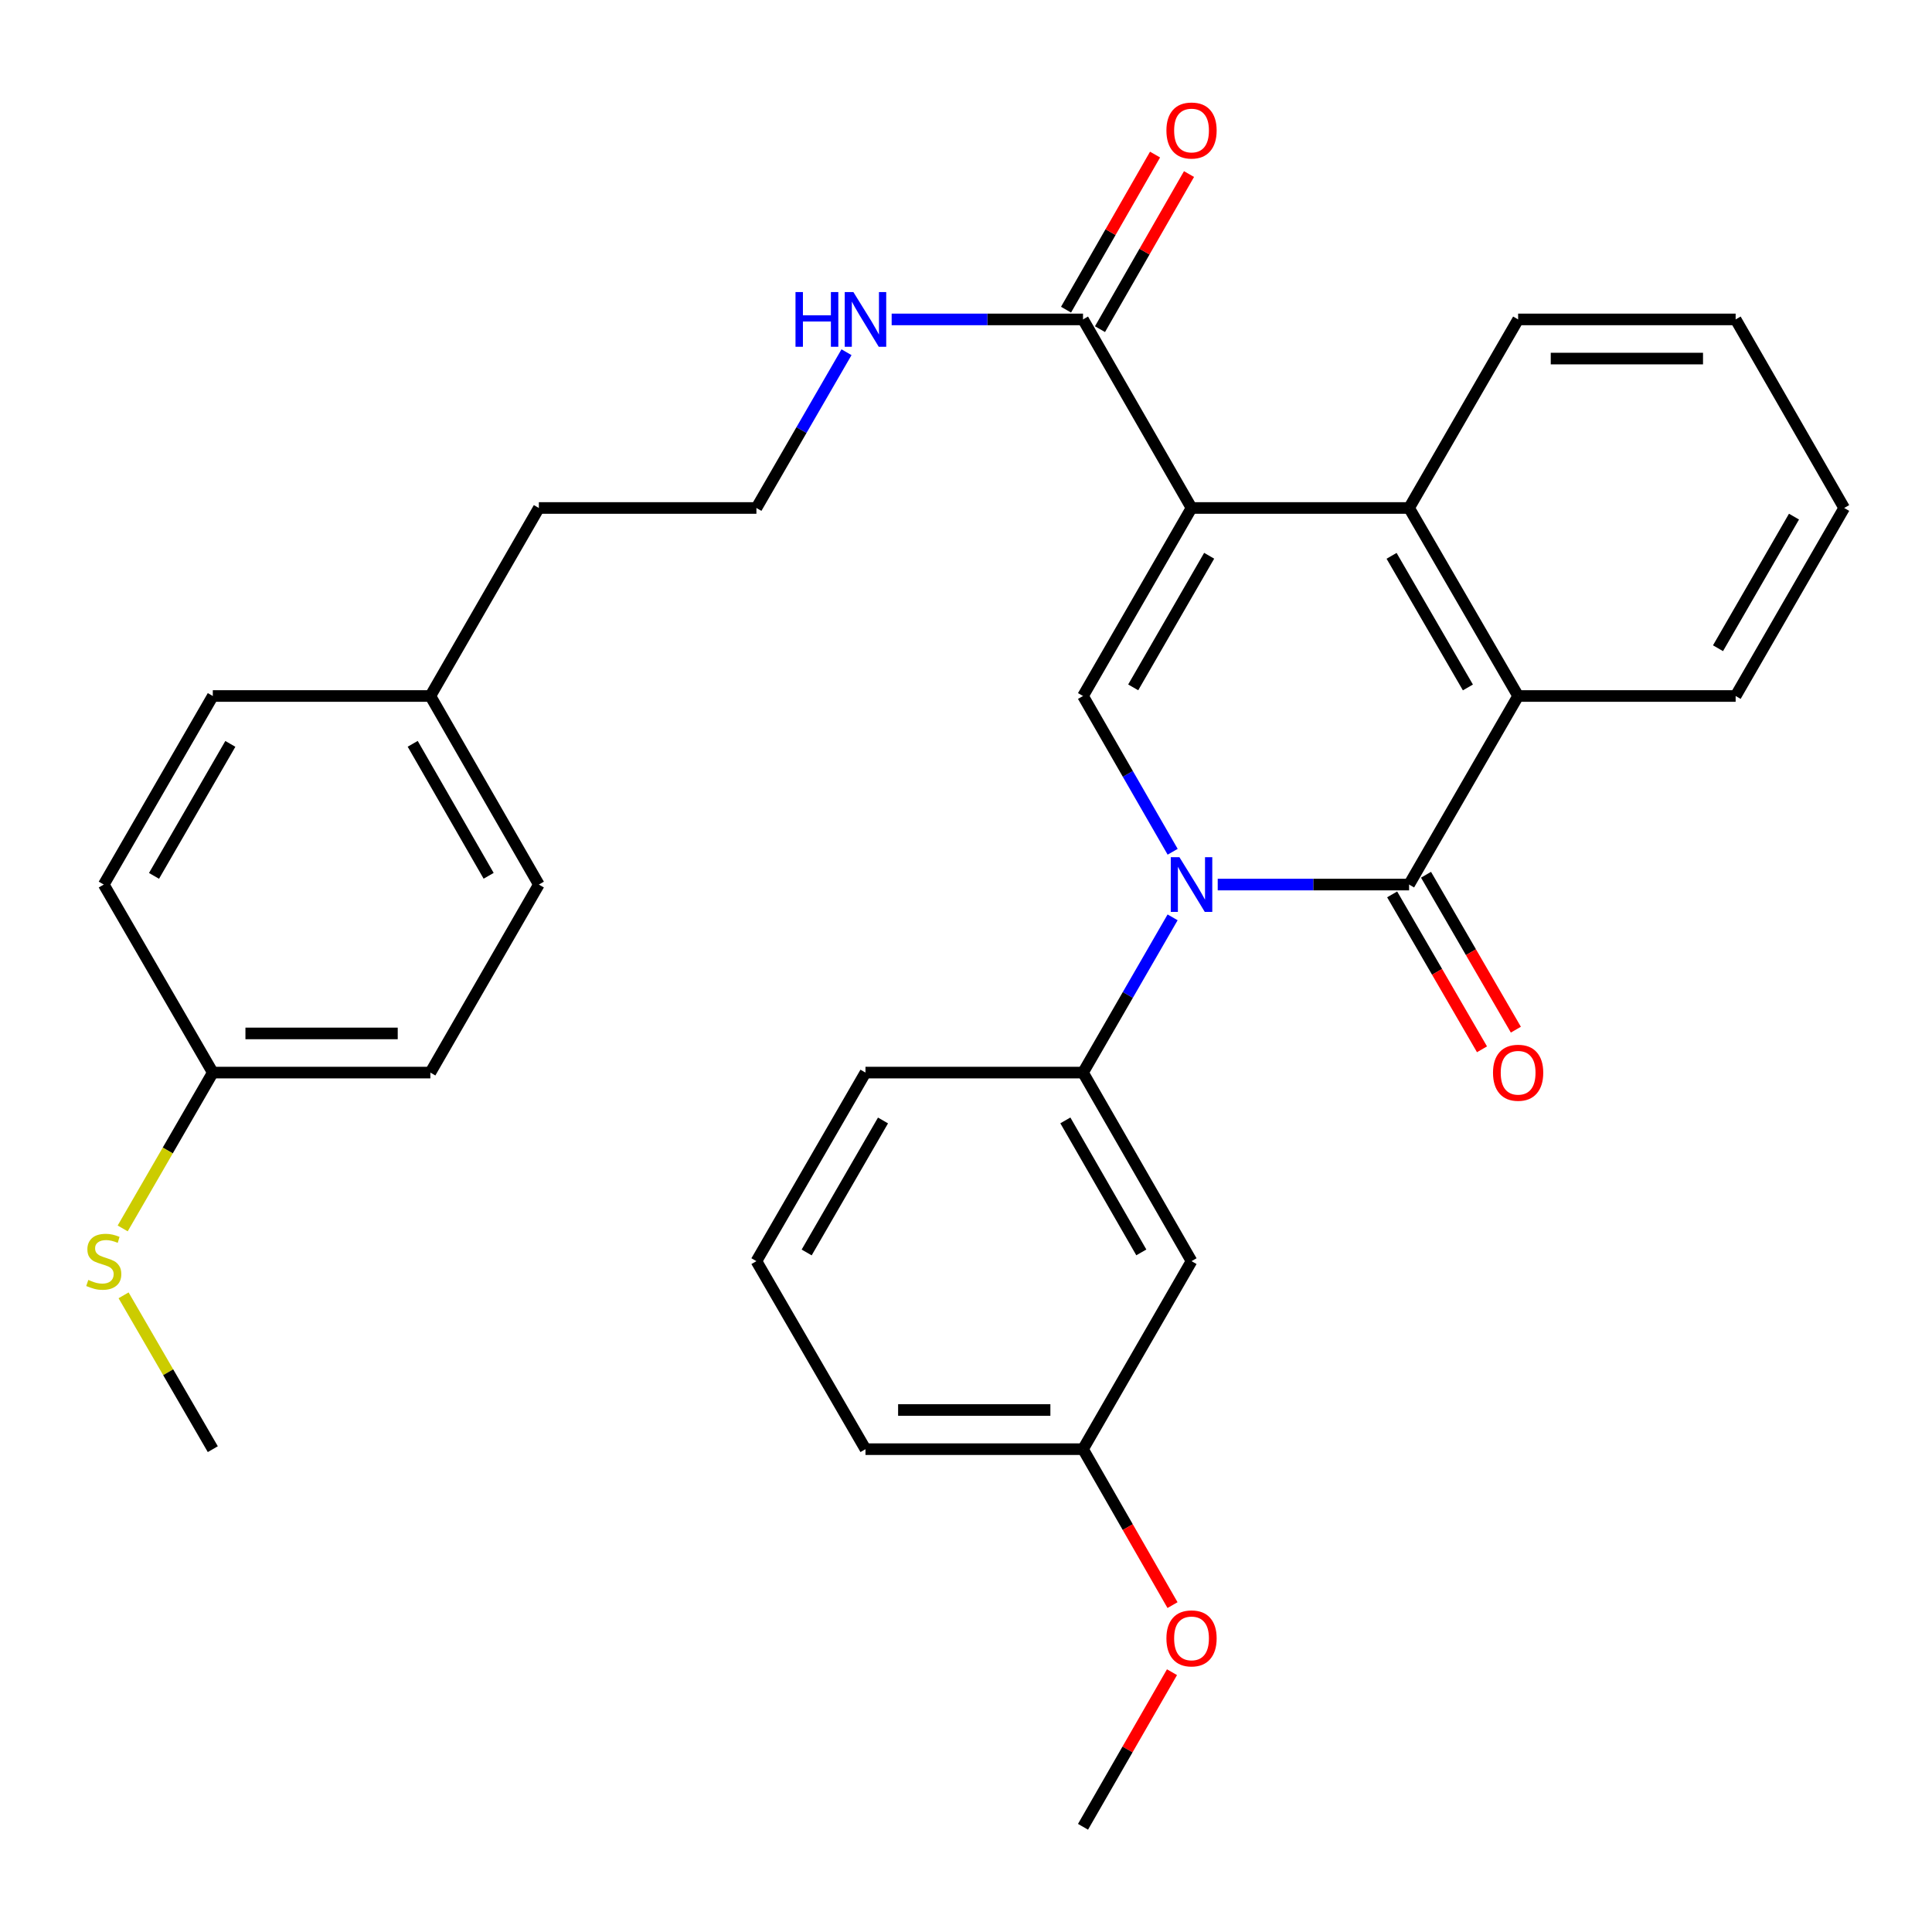 <?xml version='1.0' encoding='iso-8859-1'?>
<svg version='1.1' baseProfile='full'
              xmlns='http://www.w3.org/2000/svg'
                      xmlns:rdkit='http://www.rdkit.org/xml'
                      xmlns:xlink='http://www.w3.org/1999/xlink'
                  xml:space='preserve'
width='1000px' height='1000px' viewBox='0 0 1000 1000'>
<!-- END OF HEADER -->
<rect style='opacity:1.0;fill:#FFFFFF;stroke:none' width='1000' height='1000' x='0' y='0'> </rect>
<path class='bond-2' d='M 616.734,262.931 L 560.566,360.249' style='fill:none;fill-rule:evenodd;stroke:#000000;stroke-width:6px;stroke-linecap:butt;stroke-linejoin:miter;stroke-opacity:1' />
<path class='bond-2' d='M 625.861,287.659 L 586.543,355.782' style='fill:none;fill-rule:evenodd;stroke:#000000;stroke-width:6px;stroke-linecap:butt;stroke-linejoin:miter;stroke-opacity:1' />
<path class='bond-3' d='M 616.734,262.931 L 729.342,262.931' style='fill:none;fill-rule:evenodd;stroke:#000000;stroke-width:6px;stroke-linecap:butt;stroke-linejoin:miter;stroke-opacity:1' />
<path class='bond-5' d='M 616.734,262.931 L 560.566,165.331' style='fill:none;fill-rule:evenodd;stroke:#000000;stroke-width:6px;stroke-linecap:butt;stroke-linejoin:miter;stroke-opacity:1' />
<path class='bond-0' d='M 606.965,440.874 L 583.765,400.562' style='fill:none;fill-rule:evenodd;stroke:#0000FF;stroke-width:6px;stroke-linecap:butt;stroke-linejoin:miter;stroke-opacity:1' />
<path class='bond-0' d='M 583.765,400.562 L 560.566,360.249' style='fill:none;fill-rule:evenodd;stroke:#000000;stroke-width:6px;stroke-linecap:butt;stroke-linejoin:miter;stroke-opacity:1' />
<path class='bond-6' d='M 606.94,474.818 L 583.753,514.993' style='fill:none;fill-rule:evenodd;stroke:#0000FF;stroke-width:6px;stroke-linecap:butt;stroke-linejoin:miter;stroke-opacity:1' />
<path class='bond-6' d='M 583.753,514.993 L 560.566,555.168' style='fill:none;fill-rule:evenodd;stroke:#000000;stroke-width:6px;stroke-linecap:butt;stroke-linejoin:miter;stroke-opacity:1' />
<path class='bond-31' d='M 630.29,457.849 L 679.816,457.849' style='fill:none;fill-rule:evenodd;stroke:#0000FF;stroke-width:6px;stroke-linecap:butt;stroke-linejoin:miter;stroke-opacity:1' />
<path class='bond-31' d='M 679.816,457.849 L 729.342,457.849' style='fill:none;fill-rule:evenodd;stroke:#000000;stroke-width:6px;stroke-linecap:butt;stroke-linejoin:miter;stroke-opacity:1' />
<path class='bond-1' d='M 729.342,457.849 L 785.781,360.249' style='fill:none;fill-rule:evenodd;stroke:#000000;stroke-width:6px;stroke-linecap:butt;stroke-linejoin:miter;stroke-opacity:1' />
<path class='bond-8' d='M 720.577,462.933 L 743.828,503.026' style='fill:none;fill-rule:evenodd;stroke:#000000;stroke-width:6px;stroke-linecap:butt;stroke-linejoin:miter;stroke-opacity:1' />
<path class='bond-8' d='M 743.828,503.026 L 767.08,543.119' style='fill:none;fill-rule:evenodd;stroke:#FF0000;stroke-width:6px;stroke-linecap:butt;stroke-linejoin:miter;stroke-opacity:1' />
<path class='bond-8' d='M 738.107,452.766 L 761.359,492.859' style='fill:none;fill-rule:evenodd;stroke:#000000;stroke-width:6px;stroke-linecap:butt;stroke-linejoin:miter;stroke-opacity:1' />
<path class='bond-8' d='M 761.359,492.859 L 784.61,532.952' style='fill:none;fill-rule:evenodd;stroke:#FF0000;stroke-width:6px;stroke-linecap:butt;stroke-linejoin:miter;stroke-opacity:1' />
<path class='bond-4' d='M 729.342,262.931 L 785.781,360.249' style='fill:none;fill-rule:evenodd;stroke:#000000;stroke-width:6px;stroke-linecap:butt;stroke-linejoin:miter;stroke-opacity:1' />
<path class='bond-4' d='M 720.277,287.696 L 759.784,355.818' style='fill:none;fill-rule:evenodd;stroke:#000000;stroke-width:6px;stroke-linecap:butt;stroke-linejoin:miter;stroke-opacity:1' />
<path class='bond-15' d='M 729.342,262.931 L 785.781,165.331' style='fill:none;fill-rule:evenodd;stroke:#000000;stroke-width:6px;stroke-linecap:butt;stroke-linejoin:miter;stroke-opacity:1' />
<path class='bond-16' d='M 785.781,360.249 L 898.366,360.249' style='fill:none;fill-rule:evenodd;stroke:#000000;stroke-width:6px;stroke-linecap:butt;stroke-linejoin:miter;stroke-opacity:1' />
<path class='bond-9' d='M 569.354,170.375 L 592.393,130.236' style='fill:none;fill-rule:evenodd;stroke:#000000;stroke-width:6px;stroke-linecap:butt;stroke-linejoin:miter;stroke-opacity:1' />
<path class='bond-9' d='M 592.393,130.236 L 615.431,90.097' style='fill:none;fill-rule:evenodd;stroke:#FF0000;stroke-width:6px;stroke-linecap:butt;stroke-linejoin:miter;stroke-opacity:1' />
<path class='bond-9' d='M 551.778,160.287 L 574.817,120.148' style='fill:none;fill-rule:evenodd;stroke:#000000;stroke-width:6px;stroke-linecap:butt;stroke-linejoin:miter;stroke-opacity:1' />
<path class='bond-9' d='M 574.817,120.148 L 597.855,80.009' style='fill:none;fill-rule:evenodd;stroke:#FF0000;stroke-width:6px;stroke-linecap:butt;stroke-linejoin:miter;stroke-opacity:1' />
<path class='bond-10' d='M 560.566,165.331 L 511.045,165.331' style='fill:none;fill-rule:evenodd;stroke:#000000;stroke-width:6px;stroke-linecap:butt;stroke-linejoin:miter;stroke-opacity:1' />
<path class='bond-10' d='M 511.045,165.331 L 461.524,165.331' style='fill:none;fill-rule:evenodd;stroke:#0000FF;stroke-width:6px;stroke-linecap:butt;stroke-linejoin:miter;stroke-opacity:1' />
<path class='bond-7' d='M 560.566,555.168 L 616.734,652.768' style='fill:none;fill-rule:evenodd;stroke:#000000;stroke-width:6px;stroke-linecap:butt;stroke-linejoin:miter;stroke-opacity:1' />
<path class='bond-7' d='M 551.427,579.916 L 590.745,648.236' style='fill:none;fill-rule:evenodd;stroke:#000000;stroke-width:6px;stroke-linecap:butt;stroke-linejoin:miter;stroke-opacity:1' />
<path class='bond-22' d='M 560.566,555.168 L 447.97,555.168' style='fill:none;fill-rule:evenodd;stroke:#000000;stroke-width:6px;stroke-linecap:butt;stroke-linejoin:miter;stroke-opacity:1' />
<path class='bond-11' d='M 616.734,652.768 L 560.566,750.086' style='fill:none;fill-rule:evenodd;stroke:#000000;stroke-width:6px;stroke-linecap:butt;stroke-linejoin:miter;stroke-opacity:1' />
<path class='bond-21' d='M 438.149,182.31 L 414.834,222.62' style='fill:none;fill-rule:evenodd;stroke:#0000FF;stroke-width:6px;stroke-linecap:butt;stroke-linejoin:miter;stroke-opacity:1' />
<path class='bond-21' d='M 414.834,222.62 L 391.519,262.931' style='fill:none;fill-rule:evenodd;stroke:#000000;stroke-width:6px;stroke-linecap:butt;stroke-linejoin:miter;stroke-opacity:1' />
<path class='bond-23' d='M 560.566,750.086 L 583.731,790.445' style='fill:none;fill-rule:evenodd;stroke:#000000;stroke-width:6px;stroke-linecap:butt;stroke-linejoin:miter;stroke-opacity:1' />
<path class='bond-23' d='M 583.731,790.445 L 606.896,830.804' style='fill:none;fill-rule:evenodd;stroke:#FF0000;stroke-width:6px;stroke-linecap:butt;stroke-linejoin:miter;stroke-opacity:1' />
<path class='bond-33' d='M 560.566,750.086 L 447.97,750.086' style='fill:none;fill-rule:evenodd;stroke:#000000;stroke-width:6px;stroke-linecap:butt;stroke-linejoin:miter;stroke-opacity:1' />
<path class='bond-33' d='M 543.676,729.821 L 464.859,729.821' style='fill:none;fill-rule:evenodd;stroke:#000000;stroke-width:6px;stroke-linecap:butt;stroke-linejoin:miter;stroke-opacity:1' />
<path class='bond-12' d='M 110.147,555.168 L 222.755,555.168' style='fill:none;fill-rule:evenodd;stroke:#000000;stroke-width:6px;stroke-linecap:butt;stroke-linejoin:miter;stroke-opacity:1' />
<path class='bond-12' d='M 127.038,534.902 L 205.864,534.902' style='fill:none;fill-rule:evenodd;stroke:#000000;stroke-width:6px;stroke-linecap:butt;stroke-linejoin:miter;stroke-opacity:1' />
<path class='bond-13' d='M 110.147,555.168 L 86.825,595.498' style='fill:none;fill-rule:evenodd;stroke:#000000;stroke-width:6px;stroke-linecap:butt;stroke-linejoin:miter;stroke-opacity:1' />
<path class='bond-13' d='M 86.825,595.498 L 63.503,635.829' style='fill:none;fill-rule:evenodd;stroke:#CCCC00;stroke-width:6px;stroke-linecap:butt;stroke-linejoin:miter;stroke-opacity:1' />
<path class='bond-34' d='M 110.147,555.168 L 53.708,457.849' style='fill:none;fill-rule:evenodd;stroke:#000000;stroke-width:6px;stroke-linecap:butt;stroke-linejoin:miter;stroke-opacity:1' />
<path class='bond-27' d='M 63.969,670.46 L 87.058,710.273' style='fill:none;fill-rule:evenodd;stroke:#CCCC00;stroke-width:6px;stroke-linecap:butt;stroke-linejoin:miter;stroke-opacity:1' />
<path class='bond-27' d='M 87.058,710.273 L 110.147,750.086' style='fill:none;fill-rule:evenodd;stroke:#000000;stroke-width:6px;stroke-linecap:butt;stroke-linejoin:miter;stroke-opacity:1' />
<path class='bond-14' d='M 222.755,360.249 L 278.912,262.931' style='fill:none;fill-rule:evenodd;stroke:#000000;stroke-width:6px;stroke-linecap:butt;stroke-linejoin:miter;stroke-opacity:1' />
<path class='bond-19' d='M 222.755,360.249 L 110.147,360.249' style='fill:none;fill-rule:evenodd;stroke:#000000;stroke-width:6px;stroke-linecap:butt;stroke-linejoin:miter;stroke-opacity:1' />
<path class='bond-20' d='M 222.755,360.249 L 278.912,457.849' style='fill:none;fill-rule:evenodd;stroke:#000000;stroke-width:6px;stroke-linecap:butt;stroke-linejoin:miter;stroke-opacity:1' />
<path class='bond-20' d='M 213.613,384.996 L 252.923,453.316' style='fill:none;fill-rule:evenodd;stroke:#000000;stroke-width:6px;stroke-linecap:butt;stroke-linejoin:miter;stroke-opacity:1' />
<path class='bond-29' d='M 785.781,165.331 L 898.366,165.331' style='fill:none;fill-rule:evenodd;stroke:#000000;stroke-width:6px;stroke-linecap:butt;stroke-linejoin:miter;stroke-opacity:1' />
<path class='bond-29' d='M 802.668,185.596 L 881.478,185.596' style='fill:none;fill-rule:evenodd;stroke:#000000;stroke-width:6px;stroke-linecap:butt;stroke-linejoin:miter;stroke-opacity:1' />
<path class='bond-32' d='M 898.366,360.249 L 954.545,262.931' style='fill:none;fill-rule:evenodd;stroke:#000000;stroke-width:6px;stroke-linecap:butt;stroke-linejoin:miter;stroke-opacity:1' />
<path class='bond-32' d='M 889.242,335.52 L 928.568,267.397' style='fill:none;fill-rule:evenodd;stroke:#000000;stroke-width:6px;stroke-linecap:butt;stroke-linejoin:miter;stroke-opacity:1' />
<path class='bond-17' d='M 53.708,457.849 L 110.147,360.249' style='fill:none;fill-rule:evenodd;stroke:#000000;stroke-width:6px;stroke-linecap:butt;stroke-linejoin:miter;stroke-opacity:1' />
<path class='bond-17' d='M 79.718,453.354 L 119.225,385.034' style='fill:none;fill-rule:evenodd;stroke:#000000;stroke-width:6px;stroke-linecap:butt;stroke-linejoin:miter;stroke-opacity:1' />
<path class='bond-18' d='M 222.755,555.168 L 278.912,457.849' style='fill:none;fill-rule:evenodd;stroke:#000000;stroke-width:6px;stroke-linecap:butt;stroke-linejoin:miter;stroke-opacity:1' />
<path class='bond-25' d='M 391.519,262.931 L 278.912,262.931' style='fill:none;fill-rule:evenodd;stroke:#000000;stroke-width:6px;stroke-linecap:butt;stroke-linejoin:miter;stroke-opacity:1' />
<path class='bond-24' d='M 447.97,555.168 L 391.519,652.768' style='fill:none;fill-rule:evenodd;stroke:#000000;stroke-width:6px;stroke-linecap:butt;stroke-linejoin:miter;stroke-opacity:1' />
<path class='bond-24' d='M 457.044,579.954 L 417.529,648.274' style='fill:none;fill-rule:evenodd;stroke:#000000;stroke-width:6px;stroke-linecap:butt;stroke-linejoin:miter;stroke-opacity:1' />
<path class='bond-28' d='M 606.62,865.52 L 583.593,905.532' style='fill:none;fill-rule:evenodd;stroke:#FF0000;stroke-width:6px;stroke-linecap:butt;stroke-linejoin:miter;stroke-opacity:1' />
<path class='bond-28' d='M 583.593,905.532 L 560.566,945.545' style='fill:none;fill-rule:evenodd;stroke:#000000;stroke-width:6px;stroke-linecap:butt;stroke-linejoin:miter;stroke-opacity:1' />
<path class='bond-26' d='M 391.519,652.768 L 447.97,750.086' style='fill:none;fill-rule:evenodd;stroke:#000000;stroke-width:6px;stroke-linecap:butt;stroke-linejoin:miter;stroke-opacity:1' />
<path class='bond-30' d='M 898.366,165.331 L 954.545,262.931' style='fill:none;fill-rule:evenodd;stroke:#000000;stroke-width:6px;stroke-linecap:butt;stroke-linejoin:miter;stroke-opacity:1' />
<path  class='atom-1' d='M 610.474 443.689
L 619.754 458.689
Q 620.674 460.169, 622.154 462.849
Q 623.634 465.529, 623.714 465.689
L 623.714 443.689
L 627.474 443.689
L 627.474 472.009
L 623.594 472.009
L 613.634 455.609
Q 612.474 453.689, 611.234 451.489
Q 610.034 449.289, 609.674 448.609
L 609.674 472.009
L 605.994 472.009
L 605.994 443.689
L 610.474 443.689
' fill='#0000FF'/>
<path  class='atom-9' d='M 772.781 555.248
Q 772.781 548.448, 776.141 544.648
Q 779.501 540.848, 785.781 540.848
Q 792.061 540.848, 795.421 544.648
Q 798.781 548.448, 798.781 555.248
Q 798.781 562.128, 795.381 566.048
Q 791.981 569.928, 785.781 569.928
Q 779.541 569.928, 776.141 566.048
Q 772.781 562.168, 772.781 555.248
M 785.781 566.728
Q 790.101 566.728, 792.421 563.848
Q 794.781 560.928, 794.781 555.248
Q 794.781 549.688, 792.421 546.888
Q 790.101 544.048, 785.781 544.048
Q 781.461 544.048, 779.101 546.848
Q 776.781 549.648, 776.781 555.248
Q 776.781 560.968, 779.101 563.848
Q 781.461 566.728, 785.781 566.728
' fill='#FF0000'/>
<path  class='atom-10' d='M 603.734 67.552
Q 603.734 60.752, 607.094 56.952
Q 610.454 53.152, 616.734 53.152
Q 623.014 53.152, 626.374 56.952
Q 629.734 60.752, 629.734 67.552
Q 629.734 74.432, 626.334 78.352
Q 622.934 82.232, 616.734 82.232
Q 610.494 82.232, 607.094 78.352
Q 603.734 74.472, 603.734 67.552
M 616.734 79.032
Q 621.054 79.032, 623.374 76.152
Q 625.734 73.232, 625.734 67.552
Q 625.734 61.992, 623.374 59.192
Q 621.054 56.352, 616.734 56.352
Q 612.414 56.352, 610.054 59.152
Q 607.734 61.952, 607.734 67.552
Q 607.734 73.272, 610.054 76.152
Q 612.414 79.032, 616.734 79.032
' fill='#FF0000'/>
<path  class='atom-11' d='M 411.75 151.171
L 415.59 151.171
L 415.59 163.211
L 430.07 163.211
L 430.07 151.171
L 433.91 151.171
L 433.91 179.491
L 430.07 179.491
L 430.07 166.411
L 415.59 166.411
L 415.59 179.491
L 411.75 179.491
L 411.75 151.171
' fill='#0000FF'/>
<path  class='atom-11' d='M 441.71 151.171
L 450.99 166.171
Q 451.91 167.651, 453.39 170.331
Q 454.87 173.011, 454.95 173.171
L 454.95 151.171
L 458.71 151.171
L 458.71 179.491
L 454.83 179.491
L 444.87 163.091
Q 443.71 161.171, 442.47 158.971
Q 441.27 156.771, 440.91 156.091
L 440.91 179.491
L 437.23 179.491
L 437.23 151.171
L 441.71 151.171
' fill='#0000FF'/>
<path  class='atom-14' d='M 45.708 662.488
Q 46.028 662.608, 47.348 663.168
Q 48.668 663.728, 50.108 664.088
Q 51.588 664.408, 53.028 664.408
Q 55.708 664.408, 57.268 663.128
Q 58.828 661.808, 58.828 659.528
Q 58.828 657.968, 58.028 657.008
Q 57.268 656.048, 56.068 655.528
Q 54.868 655.008, 52.868 654.408
Q 50.348 653.648, 48.828 652.928
Q 47.348 652.208, 46.268 650.688
Q 45.228 649.168, 45.228 646.608
Q 45.228 643.048, 47.628 640.848
Q 50.068 638.648, 54.868 638.648
Q 58.148 638.648, 61.868 640.208
L 60.948 643.288
Q 57.548 641.888, 54.988 641.888
Q 52.228 641.888, 50.708 643.048
Q 49.188 644.168, 49.228 646.128
Q 49.228 647.648, 49.988 648.568
Q 50.788 649.488, 51.908 650.008
Q 53.068 650.528, 54.988 651.128
Q 57.548 651.928, 59.068 652.728
Q 60.588 653.528, 61.668 655.168
Q 62.788 656.768, 62.788 659.528
Q 62.788 663.448, 60.148 665.568
Q 57.548 667.648, 53.188 667.648
Q 50.668 667.648, 48.748 667.088
Q 46.868 666.568, 44.628 665.648
L 45.708 662.488
' fill='#CCCC00'/>
<path  class='atom-24' d='M 603.734 848.025
Q 603.734 841.225, 607.094 837.425
Q 610.454 833.625, 616.734 833.625
Q 623.014 833.625, 626.374 837.425
Q 629.734 841.225, 629.734 848.025
Q 629.734 854.905, 626.334 858.825
Q 622.934 862.705, 616.734 862.705
Q 610.494 862.705, 607.094 858.825
Q 603.734 854.945, 603.734 848.025
M 616.734 859.505
Q 621.054 859.505, 623.374 856.625
Q 625.734 853.705, 625.734 848.025
Q 625.734 842.465, 623.374 839.665
Q 621.054 836.825, 616.734 836.825
Q 612.414 836.825, 610.054 839.625
Q 607.734 842.425, 607.734 848.025
Q 607.734 853.745, 610.054 856.625
Q 612.414 859.505, 616.734 859.505
' fill='#FF0000'/>
</svg>
